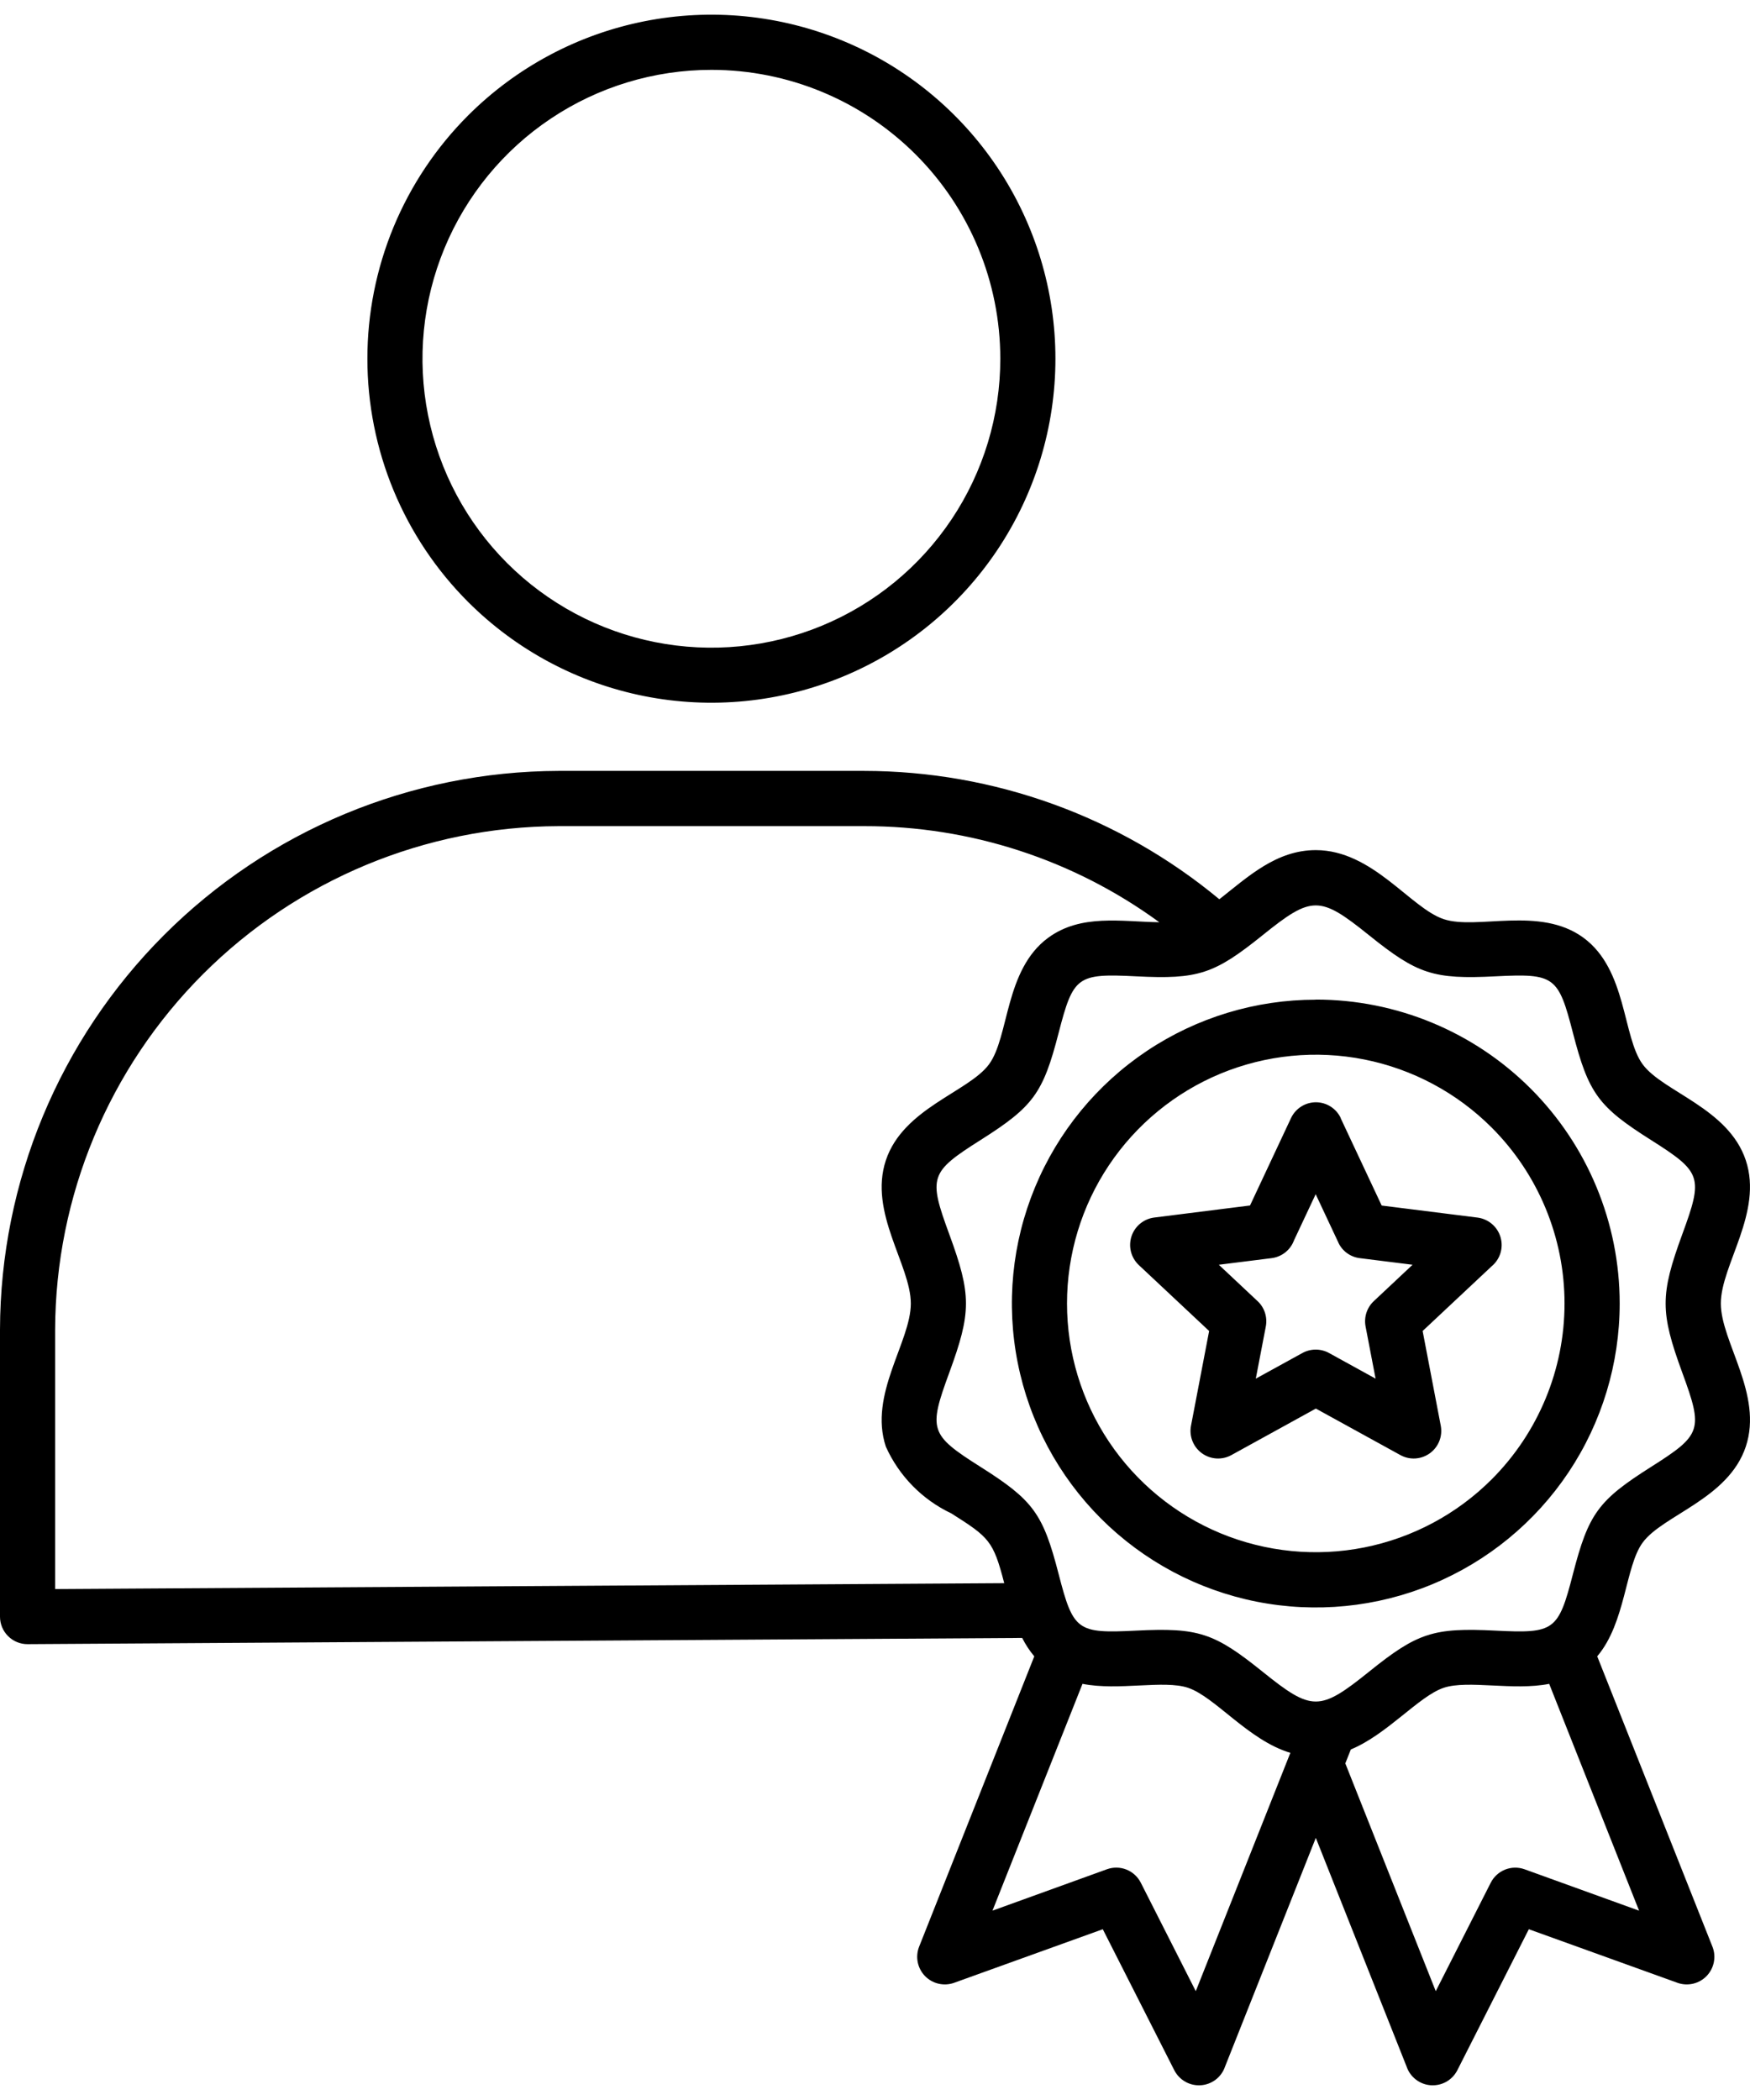 <svg width="60" height="72" viewBox="0 0 60 72" fill="none" xmlns="http://www.w3.org/2000/svg">
<path id="Vector" fill-rule="evenodd" clip-rule="evenodd" d="M24.391 2.395C22.431 2.395 20.516 2.976 18.887 4.065C17.258 5.153 15.989 6.701 15.239 8.511C14.489 10.321 14.293 12.313 14.676 14.234C15.058 16.156 16.002 17.921 17.387 19.306C18.773 20.691 20.538 21.634 22.46 22.016C24.381 22.398 26.373 22.202 28.183 21.452C29.993 20.702 31.54 19.432 32.628 17.802C33.716 16.173 34.297 14.258 34.296 12.298C34.295 9.672 33.252 7.153 31.394 5.296C29.537 3.439 27.017 2.395 24.391 2.395ZM45.965 38.335L47.372 41.333L50.659 41.746C50.842 41.77 51.014 41.846 51.153 41.965C51.293 42.085 51.395 42.242 51.447 42.419C51.499 42.596 51.498 42.783 51.445 42.96C51.391 43.136 51.288 43.293 51.147 43.411L48.776 45.634L49.399 48.889C49.431 49.064 49.413 49.245 49.347 49.411C49.281 49.577 49.169 49.72 49.025 49.825C48.88 49.93 48.709 49.992 48.531 50.004C48.353 50.016 48.176 49.977 48.019 49.892L45.115 48.294L42.213 49.892C42.056 49.977 41.878 50.016 41.7 50.004C41.522 49.992 41.351 49.93 41.207 49.825C41.063 49.72 40.951 49.577 40.885 49.411C40.819 49.245 40.8 49.064 40.833 48.889L41.456 45.634L39.038 43.367C38.91 43.243 38.818 43.086 38.775 42.913C38.732 42.74 38.739 42.558 38.794 42.388C38.85 42.219 38.952 42.068 39.089 41.955C39.227 41.841 39.393 41.768 39.57 41.745L42.858 41.331L44.264 38.333C44.34 38.172 44.461 38.035 44.612 37.939C44.763 37.843 44.938 37.792 45.117 37.792C45.295 37.792 45.471 37.843 45.621 37.939C45.773 38.035 45.893 38.172 45.969 38.333L45.965 38.335ZM45.886 42.6L45.109 40.944L44.366 42.526C44.306 42.689 44.202 42.832 44.066 42.94C43.93 43.047 43.767 43.116 43.594 43.137L41.788 43.363L43.091 44.586C43.216 44.695 43.31 44.834 43.364 44.99C43.418 45.146 43.43 45.314 43.4 45.476L43.056 47.268L44.645 46.394C44.785 46.315 44.943 46.273 45.104 46.272C45.264 46.271 45.423 46.31 45.564 46.387L47.163 47.268L46.819 45.476C46.79 45.32 46.8 45.159 46.849 45.008C46.898 44.857 46.984 44.721 47.1 44.612L48.431 43.363L46.624 43.137C46.465 43.118 46.314 43.059 46.185 42.965C46.055 42.871 45.952 42.746 45.885 42.601L45.886 42.6ZM37.114 57.732L34.028 65.508L37.955 64.088C38.171 64.011 38.408 64.015 38.621 64.1C38.835 64.185 39.009 64.346 39.113 64.55L40.998 68.269L44.241 60.097C42.805 59.67 41.66 58.177 40.729 57.866C39.902 57.591 38.343 57.976 37.116 57.732H37.114ZM46.315 59.98L46.125 60.459L49.226 68.269L51.111 64.551C51.215 64.346 51.39 64.186 51.603 64.101C51.816 64.016 52.053 64.012 52.269 64.089L56.197 65.509L53.115 57.732C51.889 57.976 50.329 57.591 49.502 57.866C48.651 58.149 47.574 59.457 46.318 59.98H46.315ZM45.112 63.009L48.228 70.859C48.288 71.034 48.399 71.188 48.546 71.301C48.693 71.414 48.87 71.481 49.054 71.494C49.239 71.507 49.424 71.466 49.585 71.376C49.747 71.285 49.878 71.149 49.963 70.985L52.417 66.145L57.524 67.986C57.694 68.045 57.878 68.053 58.053 68.011C58.228 67.969 58.388 67.878 58.513 67.749C58.638 67.619 58.723 67.457 58.759 67.281C58.795 67.104 58.781 66.921 58.716 66.753L54.762 56.788C55.74 55.636 55.72 53.707 56.319 52.89C57.011 51.944 59.26 51.391 59.856 49.598C60.453 47.805 59 46.005 59 44.69C59 43.376 60.452 41.572 59.856 39.782C59.261 37.992 57.012 37.435 56.319 36.49C55.625 35.544 55.785 33.248 54.29 32.151C52.794 31.053 50.64 31.893 49.499 31.514C48.357 31.134 47.062 29.147 45.112 29.147C43.763 29.147 42.796 30.052 41.806 30.832C38.383 27.991 34.076 26.435 29.628 26.431H19.154C14.078 26.445 9.214 28.468 5.625 32.058C2.036 35.648 0.013 40.512 0 45.588V55.43C0 55.554 0.025 55.677 0.072 55.791C0.12 55.906 0.19 56.01 0.278 56.097C0.366 56.184 0.47 56.254 0.585 56.301C0.7 56.348 0.823 56.372 0.947 56.371L35.047 56.158C35.16 56.384 35.299 56.596 35.461 56.789L31.509 66.753C31.445 66.921 31.43 67.104 31.466 67.281C31.502 67.457 31.588 67.619 31.713 67.749C31.838 67.878 31.997 67.969 32.172 68.011C32.347 68.053 32.531 68.045 32.701 67.986L37.81 66.145L40.264 70.985C40.35 71.149 40.481 71.285 40.643 71.376C40.804 71.466 40.989 71.507 41.174 71.494C41.358 71.481 41.535 71.414 41.682 71.301C41.829 71.188 41.94 71.034 42 70.859L45.115 63.009H45.112ZM34.431 54.28C34.053 52.826 33.919 52.713 32.617 51.888C31.62 51.417 30.824 50.605 30.372 49.6C29.776 47.81 31.228 46.006 31.228 44.692C31.228 43.378 29.776 41.573 30.372 39.783C30.967 37.993 33.212 37.437 33.909 36.491C34.606 35.545 34.442 33.25 35.938 32.152C37.062 31.328 38.442 31.6 39.748 31.62C36.812 29.474 33.268 28.32 29.631 28.325H19.154C14.58 28.339 10.197 30.162 6.962 33.397C3.728 36.631 1.904 41.014 1.89 45.588V54.482L34.431 54.28ZM46.939 32.066C45.244 30.702 44.981 30.702 43.287 32.066C41.63 33.4 41.078 33.582 38.953 33.474C36.93 33.373 36.8 33.465 36.295 35.417C35.761 37.488 35.428 37.942 33.619 39.087C31.875 40.191 31.826 40.353 32.548 42.321C33.308 44.393 33.308 44.988 32.548 47.059C31.826 49.027 31.875 49.19 33.619 50.294C35.425 51.436 35.761 51.894 36.295 53.964C36.8 55.917 36.927 56.009 38.953 55.907C41.083 55.8 41.629 55.98 43.287 57.315C44.981 58.679 45.244 58.679 46.939 57.315C48.595 55.98 49.148 55.8 51.272 55.907C53.295 56.009 53.426 55.917 53.93 53.964C54.465 51.894 54.798 51.44 56.607 50.294C58.35 49.19 58.399 49.028 57.677 47.059C56.918 44.988 56.918 44.393 57.677 42.321C58.399 40.353 58.35 40.191 56.607 39.087C54.799 37.945 54.465 37.488 53.93 35.417C53.426 33.465 53.299 33.373 51.272 33.474C49.142 33.582 48.597 33.4 46.939 32.066ZM45.112 34.275C43.051 34.275 41.037 34.886 39.323 36.031C37.61 37.176 36.274 38.804 35.486 40.708C34.697 42.612 34.491 44.707 34.894 46.728C35.296 48.75 36.289 50.606 37.746 52.063C39.204 53.52 41.061 54.512 43.082 54.914C45.103 55.315 47.199 55.108 49.102 54.319C51.006 53.53 52.633 52.194 53.778 50.48C54.922 48.766 55.532 46.751 55.532 44.69C55.532 41.927 54.434 39.277 52.48 37.323C50.526 35.369 47.876 34.271 45.112 34.271V34.275ZM51.143 38.659C49.95 37.466 48.43 36.654 46.776 36.325C45.121 35.996 43.407 36.165 41.848 36.81C40.29 37.456 38.958 38.549 38.02 39.952C37.083 41.354 36.583 43.003 36.583 44.69C36.583 46.377 37.083 48.026 38.02 49.428C38.958 50.831 40.29 51.924 41.848 52.57C43.407 53.215 45.121 53.384 46.776 53.055C48.43 52.726 49.95 51.914 51.143 50.721C52.742 49.121 53.641 46.952 53.641 44.69C53.641 42.428 52.742 40.259 51.143 38.659ZM16.05 3.958C17.7 2.309 19.802 1.185 22.09 0.73C24.378 0.275 26.749 0.509 28.904 1.401C31.06 2.294 32.902 3.806 34.198 5.745C35.494 7.685 36.186 9.966 36.186 12.298C36.186 14.631 35.494 16.912 34.198 18.851C32.902 20.791 31.06 22.303 28.904 23.196C26.749 24.088 24.378 24.322 22.09 23.867C19.802 23.412 17.7 22.288 16.05 20.639C14.955 19.544 14.086 18.243 13.493 16.812C12.901 15.381 12.596 13.847 12.596 12.298C12.596 10.749 12.901 9.216 13.493 7.785C14.086 6.354 14.955 5.053 16.05 3.958Z" fill="black"/>
</svg>
